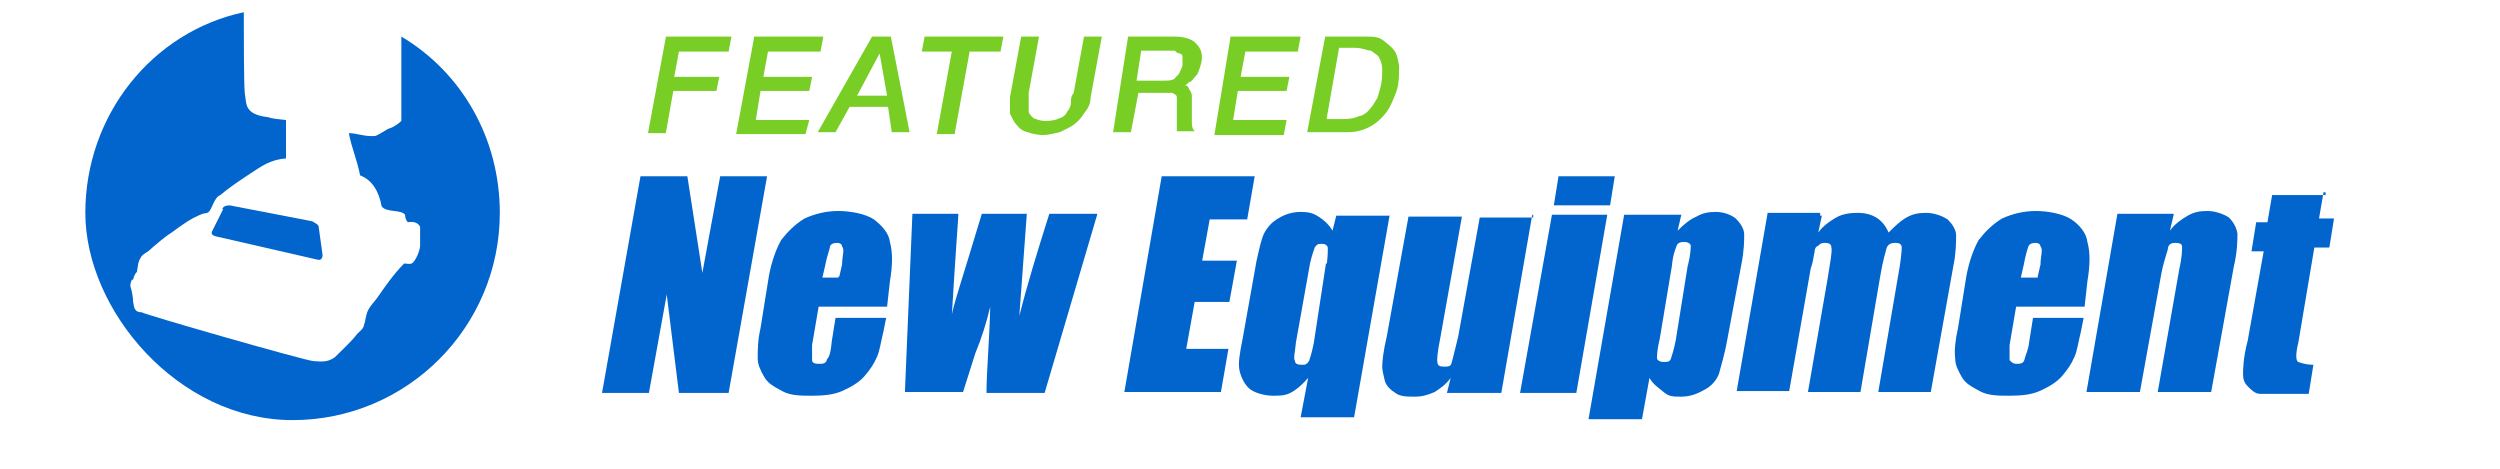 <?xml version="1.0" encoding="UTF-8"?>
<svg xmlns="http://www.w3.org/2000/svg" version="1.1" viewBox="0 0 266.6 50">
  <defs>
    <style>
      .cls-1 {
        fill: none;
      }

      .cls-2 {
        fill: #78ce25;
      }

      .cls-3 {
        fill: #0265cd;
      }
    </style>
  </defs>
  <!-- Generator: Adobe Illustrator 28.6.0, SVG Export Plug-In . SVG Version: 1.2.0 Build 709)  -->
  <g>
    <g id="Layer_1">
      <g id="Layer_1-2" data-name="Layer_1">
        <g id="Layer_1-2">
          <g id="Layer_1-2-2" data-name="Layer_1-2">
            <g>
              <path class="cls-3" d="M42.8,4.1v6.1c0,.9,0,2,0,2.7-.3.3-.9.7-1.3.8-.3.1-1.1.7-1.5.8-1.1.1-1.9-.3-2.8-.3.3,1.6.9,2.9,1.2,4.5,1.3.5,2,1.7,2.3,3.3.5.7,2,.3,2.5.9,0,.1,0,.5.3.8.5-.1,1.1,0,1.3.5,0,.4,0,1.3,0,2,0,.5-.5,1.7-.9,1.9-.3.1-.5,0-.8,0-1.1,1.1-2,2.4-2.9,3.7-.3.4-.7.8-.9,1.2-.3.5-.3,1.2-.5,1.7,0,.3-.5.7-.7.9-.7.9-1.6,1.7-2.4,2.5-.7.5-1.3.5-2.3.4-.7,0-17.8-4.9-18.3-5.2-.7,0-.8-.4-.9-1.1,0-.3-.1-1.1-.3-1.7,0-.3.1-.7.3-.7.1-.5.3-.7.4-.8.1-.5.1-1.1.4-1.5.1-.3.5-.5.8-.7.8-.7,1.7-1.5,2.5-2,1.1-.8,2-1.5,3.3-2,.1,0,.4-.1.5-.1.3-.1.5-.7.7-1.1s.4-.7.7-.8c.8-.7,2-1.5,3.2-2.3,1.1-.7,2.1-1.5,3.8-1.6v-4.1c-.7-.1-1.3-.1-1.9-.3-.8-.1-1.7-.3-2.1-.9-.3-.4-.3-1.1-.4-1.7-.1-1.2-.1-6.2-.1-8.6C16.2,3.4,9.1,12.3,9.1,22.7s9.9,22.1,22.1,22.1,22.1-9.9,22.1-22.1c0-8-4.1-15-10.5-18.8v.2h0Z"/>
              <path class="cls-3" d="M23.8,22.3l-1.2,2.4c-.1.3.1.4.4.5l10.9,2.5c.4.1.5-.3.5-.5l-.4-2.9c0-.4-.4-.5-.7-.7l-8.8-1.7c-.4,0-.7.1-.8.4,0,0,.1,0,.1,0Z"/>
            </g>
            <g>
              <path class="cls-3" d="M81.8,18.8l-4.1,23.1h-5.3l-1.3-10.5-1.9,10.5h-5l4.1-23.1h5l1.6,10.3,1.9-10.3h5Z"/>
              <path class="cls-3" d="M94.7,32.7h-7.4l-.7,4.1c0,.8,0,1.5,0,1.6,0,.3.3.4.7.4s.8,0,.9-.5c.3-.3.4-.9.5-1.9l.4-2.5h5.4l-.3,1.5c-.3,1.2-.4,2.1-.7,2.7-.3.7-.7,1.3-1.3,2s-1.5,1.2-2.4,1.6c-.9.4-2,.5-3.2.5s-2.3,0-3.2-.5-1.5-.8-1.9-1.5-.7-1.3-.7-2c0-.8,0-1.9.3-3.2l.9-5.6c.3-1.6.8-2.9,1.3-3.8.7-.9,1.5-1.7,2.5-2.3,1.1-.5,2.3-.8,3.6-.8s2.9.3,3.8.9c.9.7,1.6,1.5,1.7,2.4.3,1.1.3,2.4,0,4.2l-.3,2.7h.3,0ZM89.5,29.5l.3-1.3c0-.9.3-1.6,0-1.9,0-.3-.3-.4-.5-.4-.4,0-.7.1-.8.4,0,.3-.3.9-.5,2l-.3,1.3h1.7c0,0,0-.1,0-.1Z"/>
              <path class="cls-3" d="M117,22.9l-5.6,19h-6.2c0-2.3.3-5.3.4-9.2-.4,1.7-.9,3.3-1.6,5l-1.3,4.1h-6.2l.8-19h4.9c0,.5-.3,4.1-.7,10.9,0-.7,1.2-4.2,3.2-10.9h4.8l-.8,10.9c.8-3.2,1.9-6.8,3.2-10.9h5.2-.1Z"/>
              <path class="cls-3" d="M123.9,18.8h9.9l-.8,4.6h-4l-.8,4.4h3.7l-.8,4.4h-3.7l-.9,5h4.5l-.8,4.6h-10.3l4-23.1h0Z"/>
              <path class="cls-3" d="M148.2,22.9l-3.8,21.6h-5.7l.8-4.2c-.7.8-1.3,1.3-1.9,1.6s-1.1.3-1.9.3-1.9-.3-2.4-.7-.9-1.1-1.1-1.9,0-1.9.3-3.4l1.5-8.4c.3-1.3.5-2.3.8-2.9s.8-1.2,1.5-1.6c.8-.5,1.6-.7,2.4-.7s1.3.1,1.9.5c.5.3,1.1.8,1.5,1.5l.4-1.6h5.8-.1ZM141.5,28.1c.1-.8.1-1.5.1-1.7-.1-.3-.3-.4-.7-.4s-.5.1-.7.4c-.1.3-.3.8-.5,1.7l-1.5,8.4c-.1,1.1-.3,1.7-.1,2,0,.3.3.4.7.4s.5,0,.8-.4c.1-.3.3-.9.5-1.9l1.3-8.5h.1,0Z"/>
              <path class="cls-3" d="M163.4,22.9l-3.3,19h-5.8l.4-1.6c-.5.7-1.1,1.1-1.7,1.5-.7.3-1.3.5-2.1.5s-1.6,0-2.1-.4c-.5-.3-.9-.7-1.1-1.2-.1-.5-.3-1.1-.3-1.6s.1-1.6.5-3.3l2.3-12.7h5.7l-2.3,12.9c-.3,1.5-.4,2.4-.3,2.7,0,.3.3.4.7.4s.7,0,.8-.4c.1-.3.3-1.2.7-2.8l2.3-12.7h5.7v-.3h-.1,0Z"/>
              <path class="cls-3" d="M171.4,22.9l-3.3,19h-6l3.4-19h5.9ZM172.2,18.8l-.5,3.1h-6l.5-3.1h6Z"/>
              <path class="cls-3" d="M179.3,22.9l-.4,1.7c.7-.7,1.3-1.2,2-1.5.7-.4,1.3-.5,2.1-.5s1.6.3,2.1.7c.5.5.9,1.1.9,1.7s0,1.7-.3,3.2l-1.5,8c-.3,1.7-.7,2.9-.9,3.7-.3.7-.8,1.3-1.6,1.7-.7.4-1.5.7-2.4.7s-1.3,0-1.9-.5-1.1-.8-1.5-1.5l-.8,4.4h-5.7l3.8-21.8h6.1,0ZM180,28.3c.3-1.2.3-1.9.3-2.1s-.3-.4-.7-.4-.7.1-.8.4-.4.9-.5,2.1l-1.3,7.8c-.3,1.2-.3,1.9-.3,2.1s.3.4.7.4.7,0,.8-.4c.1-.3.3-.9.5-1.9l1.3-8.1h0Z"/>
              <path class="cls-3" d="M194.3,22.9l-.4,1.9c.5-.7,1.2-1.2,1.9-1.6s1.5-.5,2.3-.5c1.6,0,2.7.7,3.3,2.1.7-.7,1.2-1.2,1.9-1.6s1.3-.5,2.1-.5,1.7.3,2.3.7c.5.5.9,1.1.9,1.7s0,1.9-.3,3.3l-2.4,13.4h-5.6l2.1-12.3c.3-1.6.4-2.7.4-3.1s-.3-.5-.7-.5-.7.1-.9.5c-.1.4-.4,1.3-.7,3.1l-2.1,12.3h-5.6l2.1-12.1c.3-1.9.5-2.9.4-3.3,0-.4-.3-.5-.7-.5s-.5.1-.7.3c-.3.1-.4.4-.4.7-.1.3-.1.9-.4,1.7l-2.3,13.1h-5.6l3.3-19h5.6v.3h.2,0Z"/>
              <path class="cls-3" d="M222.4,32.7h-7.4l-.7,4.1v1.6s.3.4.7.4.8,0,.9-.5.4-.9.5-1.9l.4-2.5h5.4l-.3,1.5c-.3,1.2-.4,2.1-.7,2.7-.3.7-.7,1.3-1.3,2s-1.5,1.2-2.4,1.6c-.9.4-2,.5-3.2.5s-2.3,0-3.2-.5-1.5-.8-1.9-1.5-.7-1.3-.7-2c-.1-.8,0-1.9.3-3.2l.9-5.6c.3-1.6.8-2.9,1.3-3.8.7-.9,1.5-1.7,2.5-2.3,1.1-.5,2.3-.8,3.6-.8s2.9.3,3.8.9,1.6,1.5,1.7,2.4c.3,1.1.3,2.4,0,4.2l-.3,2.7h.3-.2ZM217.3,29.5l.3-1.3c0-.9.3-1.6,0-1.9,0-.3-.3-.4-.5-.4-.4,0-.7.1-.8.4s-.3.9-.5,2l-.3,1.3h1.8Z"/>
              <path class="cls-3" d="M231.8,22.9l-.4,1.7c.5-.7,1.2-1.2,1.9-1.6s1.3-.5,2.1-.5,1.7.3,2.3.7c.5.5.8,1.1.9,1.7,0,.7,0,1.9-.4,3.6l-2.4,13.3h-5.7l2.3-13.1c.3-1.3.3-2.1.3-2.4s-.3-.4-.7-.4-.7.1-.8.5c0,.3-.4,1.2-.7,2.7l-2.3,12.7h-5.7l3.3-19h6,0Z"/>
              <path class="cls-3" d="M247.8,20.4l-.5,2.9h1.6l-.5,3.1h-1.6l-1.7,10.1c-.3,1.2-.3,2,0,2.1,0,0,.7.3,1.6.3l-.5,3.1h-5.2c-.5,0-.9-.4-1.3-.8-.4-.4-.5-.8-.5-1.3s0-1.7.5-3.6l1.7-9.5h-1.3l.5-3.1h1.2l.5-2.9h5.7v-.3h-.2Z"/>
            </g>
            <polygon class="cls-1" points="257.3 59.5 60.1 59.5 67.3 18.6 264.5 18.6 257.3 59.5"/>
            <g>
              <path class="cls-2" d="M71,3.9h7l-.3,1.6h-5.3l-.5,2.7h4.8l-.3,1.5h-4.6l-.8,4.5h-1.9l1.9-10.2h0Z"/>
              <path class="cls-2" d="M80.4,3.9h7.4l-.3,1.6h-5.6l-.5,2.7h5.2l-.3,1.5h-5.2l-.5,3.1h5.7l-.4,1.5h-7.4l1.9-10.2v-.2h0Z"/>
              <path class="cls-2" d="M93.1,3.9h1.9l2,10.2h-1.9l-.4-2.7h-4.1l-1.5,2.7h-1.9l5.8-10.2s0,0,0,0ZM91.4,10.2h3.2l-.8-4.5h0l-2.4,4.5h0Z"/>
              <path class="cls-2" d="M98.6,3.9h8.4l-.3,1.6h-3.3l-1.6,8.8h-1.9l1.6-8.8h-3.2l.3-1.6Z"/>
              <path class="cls-2" d="M108.9,3.9h1.9l-1.1,6c0,.4,0,.7,0,1.1s0,.7,0,.9.3.5.5.7c.3.1.7.3,1.3.3s1.1-.1,1.5-.3c.4-.1.7-.4.8-.7.3-.3.4-.7.4-.9,0-.4,0-.7.3-1.1l1.1-6h1.9l-1.2,6.5c0,.7-.3,1.2-.7,1.7-.3.5-.7.9-1.1,1.2s-.9.5-1.5.8c-.5.1-1.2.3-1.7.3s-1.2-.1-1.7-.3c-.5-.1-.9-.4-1.2-.8-.3-.3-.5-.8-.7-1.2,0-.5,0-1.1,0-1.7l1.2-6.5h0Z"/>
              <path class="cls-2" d="M120.3,3.9h4.9c1.2,0,2,.3,2.4.8.5.5.7,1.2.5,2-.1.5-.3.9-.4,1.2-.3.3-.4.5-.7.8-.3,0-.4.4-.7.4h-.4.5c0,0,.3,0,.4.4,0,0,.3.4.3.7v1.1c0,.7,0,1.2,0,1.6s0,.8.3,1.1h-1.9c0-.3,0-.4,0-.8s0-.5,0-.8c0-.5,0-.9,0-1.2s0-.7,0-.8c0-.3-.3-.4-.5-.5h-3.6l-.8,4.2h-1.9l1.6-10.2s0,0,0,0ZM121.2,8.6h2.9c.5,0,1.1,0,1.3-.4.4-.3.5-.7.7-1.2v-.8c0-.3,0-.4-.3-.5,0,0-.3,0-.5-.3h-3.6l-.5,3.2Z"/>
              <path class="cls-2" d="M131.3,3.9h7.4l-.3,1.6h-5.6l-.5,2.7h5.2l-.3,1.5h-5.2l-.5,3.1h5.7l-.3,1.6h-7.4l1.7-10.3v-.2h.1Z"/>
              <path class="cls-2" d="M141.3,3.9h4.2c.8,0,1.5,0,2,.4s.9.7,1.2,1.1.4,1.1.5,1.6c0,.7,0,1.3-.1,2s-.4,1.3-.7,2-.7,1.2-1.1,1.6c-.4.4-.9.8-1.6,1.1s-1.3.4-2.1.4h-4.2l1.9-10.1h0ZM141.5,12.7h1.7c.7,0,1.3-.1,1.7-.3.5-.1.9-.4,1.2-.8.3-.3.5-.7.8-1.2.1-.4.3-.9.4-1.5.1-.5.1-1.1.1-1.5s-.1-.8-.3-1.2c-.1-.3-.5-.5-.9-.8-.4,0-.9-.3-1.7-.3h-1.7l-1.3,7.4v.2h0Z"/>
            </g>
          </g>
        </g>
      </g>
    </g>
  </g>
</svg>